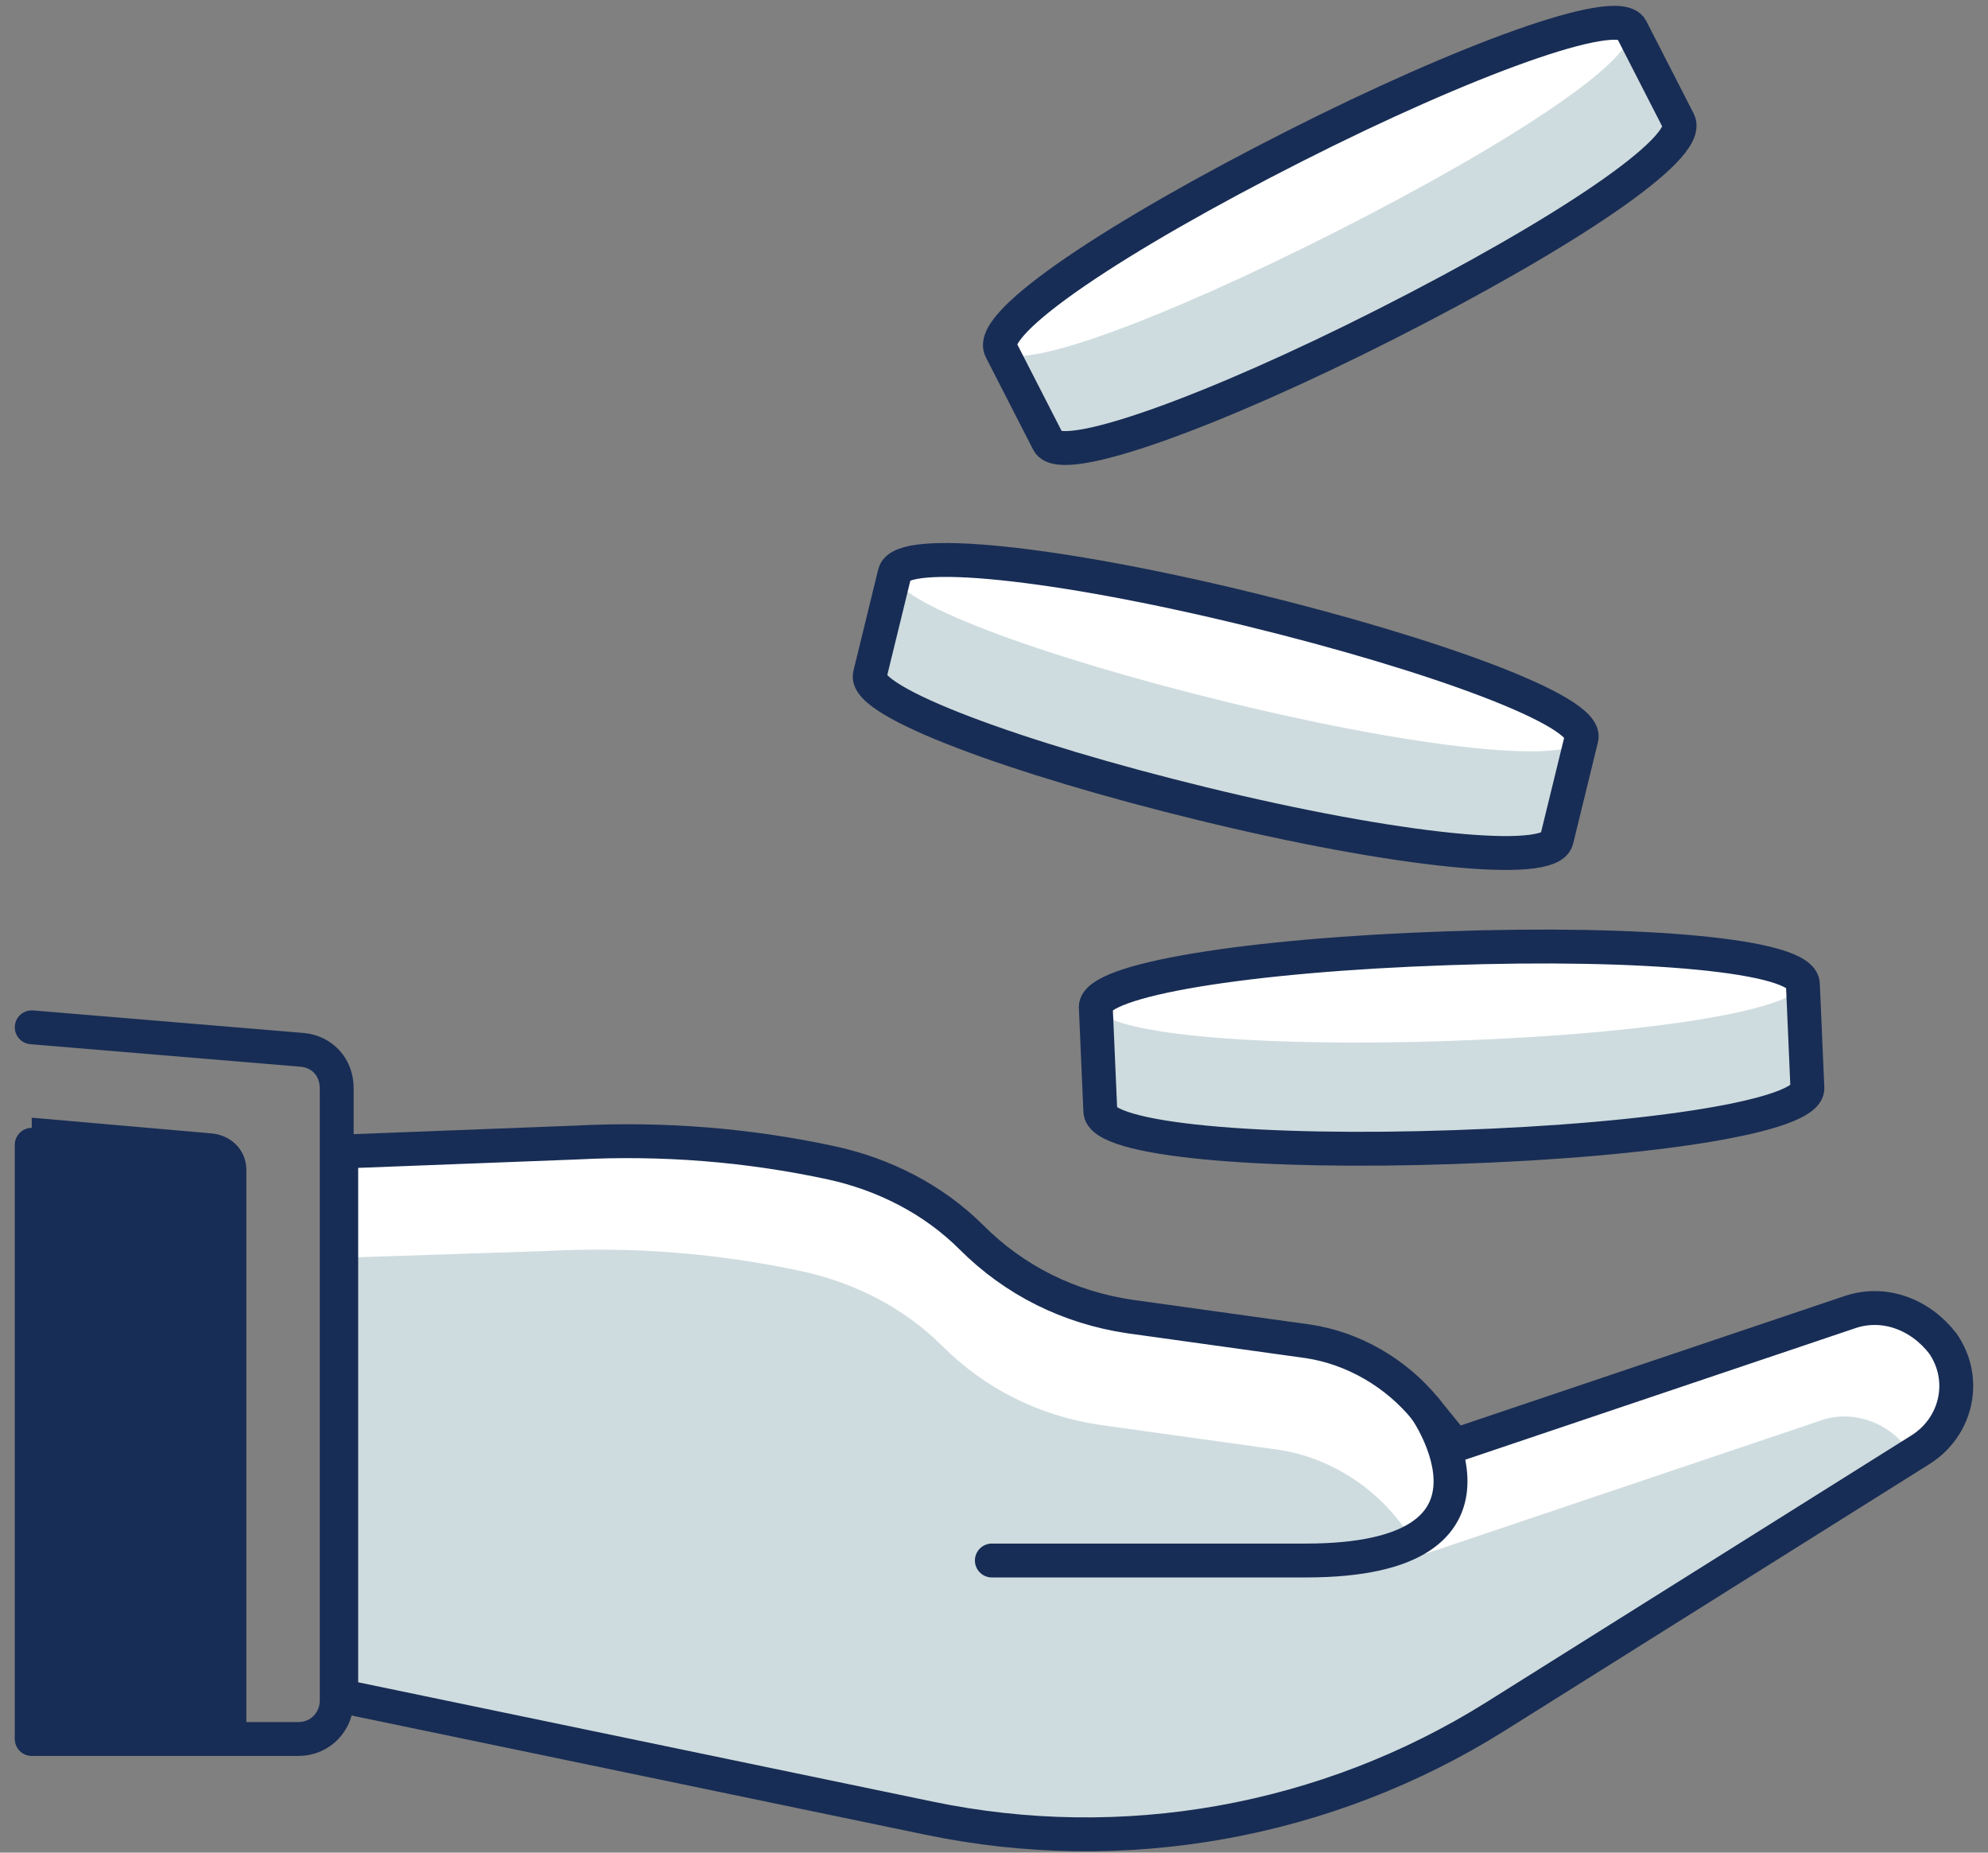 <svg width="88" height="82" viewBox="0 0 88 82" fill="none" xmlns="http://www.w3.org/2000/svg">
<rect x="0" y="0" width="88" height="82" fill="#808080" stroke="none"/>
<path d="M9.405 50.17L1.405 49.47V76.87H10.905V51.77C10.905 50.97 10.305 50.27 9.405 50.17Z" fill="#182D55"/>
<path d="M81.906 58.07L64.406 63.97L63.105 62.37C61.806 60.77 59.906 59.67 57.906 59.37L50.005 58.27C47.306 57.87 44.906 56.67 43.005 54.77C41.306 53.07 39.105 51.97 36.806 51.47C33.105 50.67 29.305 50.37 25.506 50.57L15.105 50.97V75.07L41.105 80.47C49.706 82.27 58.706 80.67 66.206 75.97L85.005 64.17C86.606 63.17 87.106 61.07 86.005 59.47C85.005 58.17 83.406 57.57 81.906 58.07Z" fill="white"/>
<path d="M66.106 75.97L84.606 64.37C84.606 64.37 84.606 64.27 84.505 64.27C83.706 62.97 82.005 62.37 80.606 62.87L63.105 68.77L61.806 67.17C60.505 65.57 58.605 64.47 56.605 64.17L48.706 63.07C46.005 62.67 43.605 61.47 41.706 59.57C40.005 57.87 37.806 56.77 35.505 56.27C31.805 55.47 28.006 55.17 24.206 55.37L15.105 55.67V75.07L41.105 80.47C49.605 82.27 58.605 80.67 66.106 75.97Z" fill="#CFDCDF"/>
<path d="M81.906 58.07L64.406 63.97L63.105 62.37C61.806 60.77 59.906 59.67 57.906 59.37L50.005 58.27C47.306 57.87 44.906 56.67 43.005 54.77C41.306 53.07 39.105 51.97 36.806 51.47C33.105 50.67 29.305 50.37 25.506 50.57L15.105 50.97V75.07L41.105 80.47C49.706 82.27 58.706 80.67 66.206 75.97L85.005 64.17C86.606 63.17 87.106 61.07 86.005 59.47C85.005 58.17 83.406 57.57 81.906 58.07Z" stroke="#182D55" stroke-width="1.5" stroke-miterlimit="10" stroke-linecap="round" stroke-linejoin="round"/>
<path d="M63.105 62.37C63.105 62.37 67.805 69.07 57.805 69.07C47.805 69.07 43.905 69.07 43.905 69.07" stroke="#182D55" stroke-width="1.5" stroke-miterlimit="10" stroke-linecap="round" stroke-linejoin="round"/>
<path d="M1.405 45.47L13.405 46.47C14.305 46.57 14.905 47.27 14.905 48.17V75.27C14.905 76.17 14.205 76.97 13.205 76.97H1.405" stroke="#182D55" stroke-width="1.5" stroke-miterlimit="10" stroke-linecap="round" stroke-linejoin="round"/>
<path d="M1.405 76.87V50.67" stroke="#182D55" stroke-width="1.5" stroke-miterlimit="10" stroke-linecap="round" stroke-linejoin="round"/>
<path d="M72.506 1.07C71.906 -0.03 65.106 2.47 57.606 6.27C49.706 10.27 44.006 14.07 44.606 15.27L46.706 19.37C47.306 20.47 54.106 17.97 61.606 14.17C69.506 10.17 75.206 6.37 74.606 5.17L72.506 1.07Z" fill="#CFDCDF"/>
<path d="M57.205 6.47C49.305 10.47 43.605 14.27 44.205 15.47C44.805 16.67 51.605 14.07 59.105 10.27C67.005 6.27 72.705 2.47 72.105 1.27C71.605 0.17 65.205 2.47 57.205 6.47Z" fill="white"/>
<path d="M46.405 19.57C47.005 20.67 53.805 18.17 61.305 14.37C69.205 10.37 74.905 6.57 74.305 5.37L72.205 1.27C71.605 0.17 64.805 2.67 57.305 6.47C49.405 10.47 43.705 14.27 44.305 15.47L46.405 19.57Z" stroke="#182D55" stroke-width="1.5" stroke-linecap="round" stroke-linejoin="round"/>
<path d="M70.406 32.77C70.706 31.57 63.906 29.07 55.706 27.07C47.106 24.97 40.306 24.27 40.006 25.47L38.906 29.97C38.606 31.17 45.406 33.67 53.606 35.67C62.206 37.77 69.006 38.47 69.306 37.27L70.406 32.77Z" fill="#CFDCDF"/>
<path d="M55.305 26.97C46.705 24.87 39.905 24.17 39.605 25.37C39.305 26.57 46.105 29.07 54.305 31.07C62.905 33.17 69.705 33.87 70.005 32.67C70.305 31.47 63.905 29.07 55.305 26.97Z" fill="white"/>
<path d="M38.506 29.87C38.206 31.07 45.006 33.57 53.206 35.57C61.806 37.67 68.606 38.37 68.906 37.17L70.006 32.67C70.306 31.47 63.506 28.97 55.306 26.97C46.706 24.87 39.906 24.17 39.606 25.37L38.506 29.87Z" stroke="#182D55" stroke-width="1.5" stroke-linecap="round" stroke-linejoin="round"/>
<path d="M80.206 43.47C80.206 42.17 73.006 41.57 64.506 41.87C55.606 42.17 48.906 43.27 48.906 44.47L49.106 49.07C49.106 50.37 56.306 50.97 64.806 50.67C73.706 50.37 80.406 49.27 80.406 48.07L80.206 43.47Z" fill="#CFDCDF"/>
<path d="M64.106 41.87C55.206 42.17 48.506 43.27 48.506 44.47C48.506 45.77 55.706 46.37 64.206 46.07C73.106 45.77 79.806 44.67 79.806 43.47C79.706 42.27 73.006 41.67 64.106 41.87Z" fill="white"/>
<path d="M48.706 49.17C48.706 50.47 55.906 51.07 64.406 50.77C73.306 50.47 80.006 49.37 80.006 48.17L79.806 43.57C79.806 42.27 72.606 41.67 64.106 41.97C55.206 42.27 48.506 43.37 48.506 44.57L48.706 49.17Z" stroke="#182D55" stroke-width="1.5" stroke-linecap="round" stroke-linejoin="round"/>
</svg>
